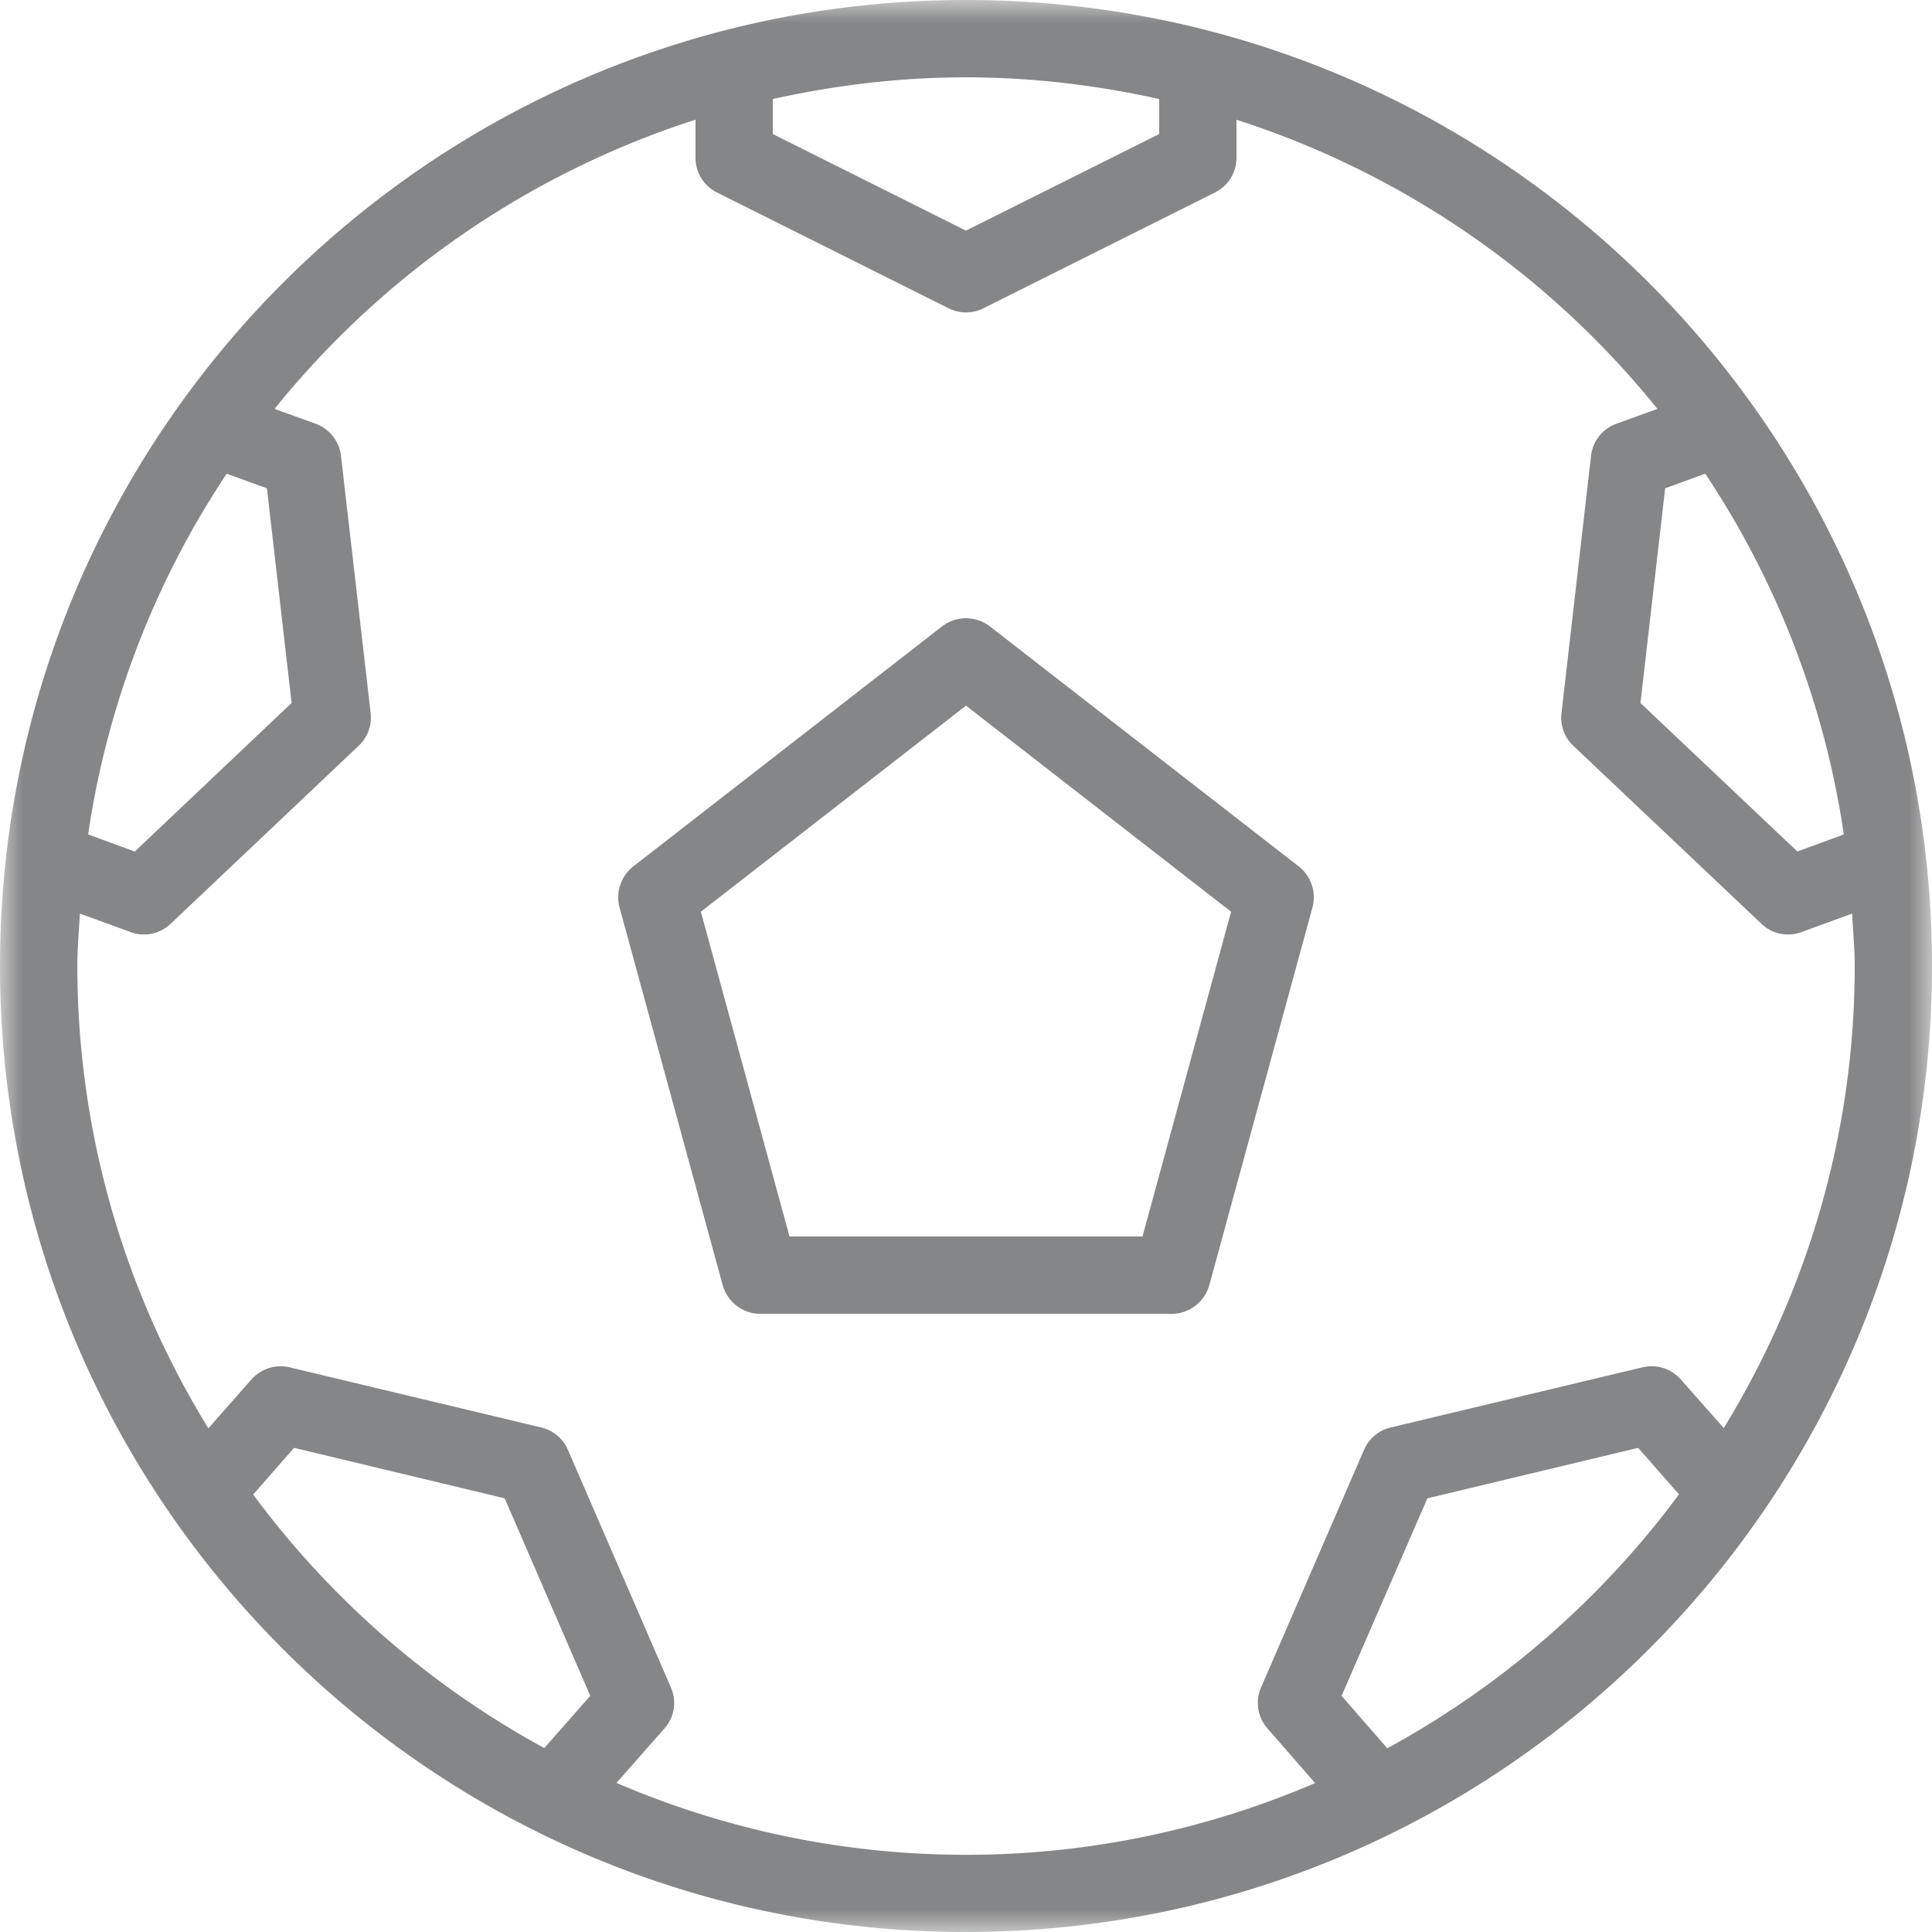<?xml version="1.0" encoding="utf-8"?>
<svg xmlns="http://www.w3.org/2000/svg" xmlns:xlink="http://www.w3.org/1999/xlink" width="42" height="42" viewBox="0 0 42 42">
    <defs>
        <path id="a" d="M0 0h42v42H0z"/>
    </defs>
    <g fill="none" fill-rule="evenodd" opacity=".603">
        <mask id="b" fill="#fff">
            <use xlink:href="#a"/>
        </mask>
        <path fill="#353638" d="M24.837 26.88h-7.674l-1.927-7.06L21 15.34l5.763 4.48-1.926 7.06zM21.523 13.62a.852.852 0 0 0-1.047 0l-6.706 5.213a.855.855 0 0 0-.301.897l2.24 8.202c.102.371.438.63.824.63h8.934a.854.854 0 0 0 .824-.63l2.24-8.202a.851.851 0 0 0-.3-.897l-6.708-5.213zm15.014 16.366a.846.846 0 0 0-.825-.263l-5.482 1.31a.841.841 0 0 0-.576.482l-2.241 5.171a.84.84 0 0 0 .138.886l1.038 1.19A19.177 19.177 0 0 1 21 40.322c-2.698 0-5.263-.561-7.598-1.563l1.043-1.184a.836.836 0 0 0 .141-.889l-2.241-5.17a.843.843 0 0 0-.575-.483l-5.48-1.31a.849.849 0 0 0-.826.267L4.53 31.05A19.183 19.183 0 0 1 1.681 21c0-.385.035-.76.056-1.14l1.106.404a.837.837 0 0 0 .865-.18l4.09-3.872a.844.844 0 0 0 .26-.707l-.646-5.6a.849.849 0 0 0-.547-.692l-.896-.324a19.37 19.37 0 0 1 9.151-6.287v.83c0 .318.18.61.464.751l5.04 2.52a.841.841 0 0 0 .751 0l5.04-2.52a.841.841 0 0 0 .465-.75v-.83a19.37 19.37 0 0 1 9.151 6.286l-.895.324a.84.84 0 0 0-.548.695l-.643 5.598a.84.84 0 0 0 .257.706l4.092 3.872a.834.834 0 0 0 .864.18l1.105-.403c.02.38.057.754.057 1.139 0 3.68-1.053 7.113-2.847 10.045l-.936-1.06zm-6.379 8.02l-.993-1.14 1.865-4.294 4.581-1.097.889 1.011a19.495 19.495 0 0 1-6.342 5.52zm-18.325-.004a19.443 19.443 0 0 1-6.329-5.512l.889-1.015 4.578 1.097 1.861 4.294-1 1.136zM4.928 10.298l.875.317.536 4.667-3.409 3.23-1.014-.372a19.186 19.186 0 0 1 3.012-7.842zM16.8 2.153c1.353-.3 2.756-.472 4.2-.472 1.443 0 2.845.171 4.2.472v.761l-4.2 2.1-4.2-2.1v-.761zm20.271 8.145a19.186 19.186 0 0 1 3.012 7.842l-1.01.371-3.411-3.229.537-4.667.872-.317zM21.001 0C9.4 0 0 9.402 0 21c0 11.595 9.4 21 21 21 11.596 0 21-9.405 21-21C42 9.402 32.596 0 21 0z" mask="url(#b)"/>
    </g>
</svg>
